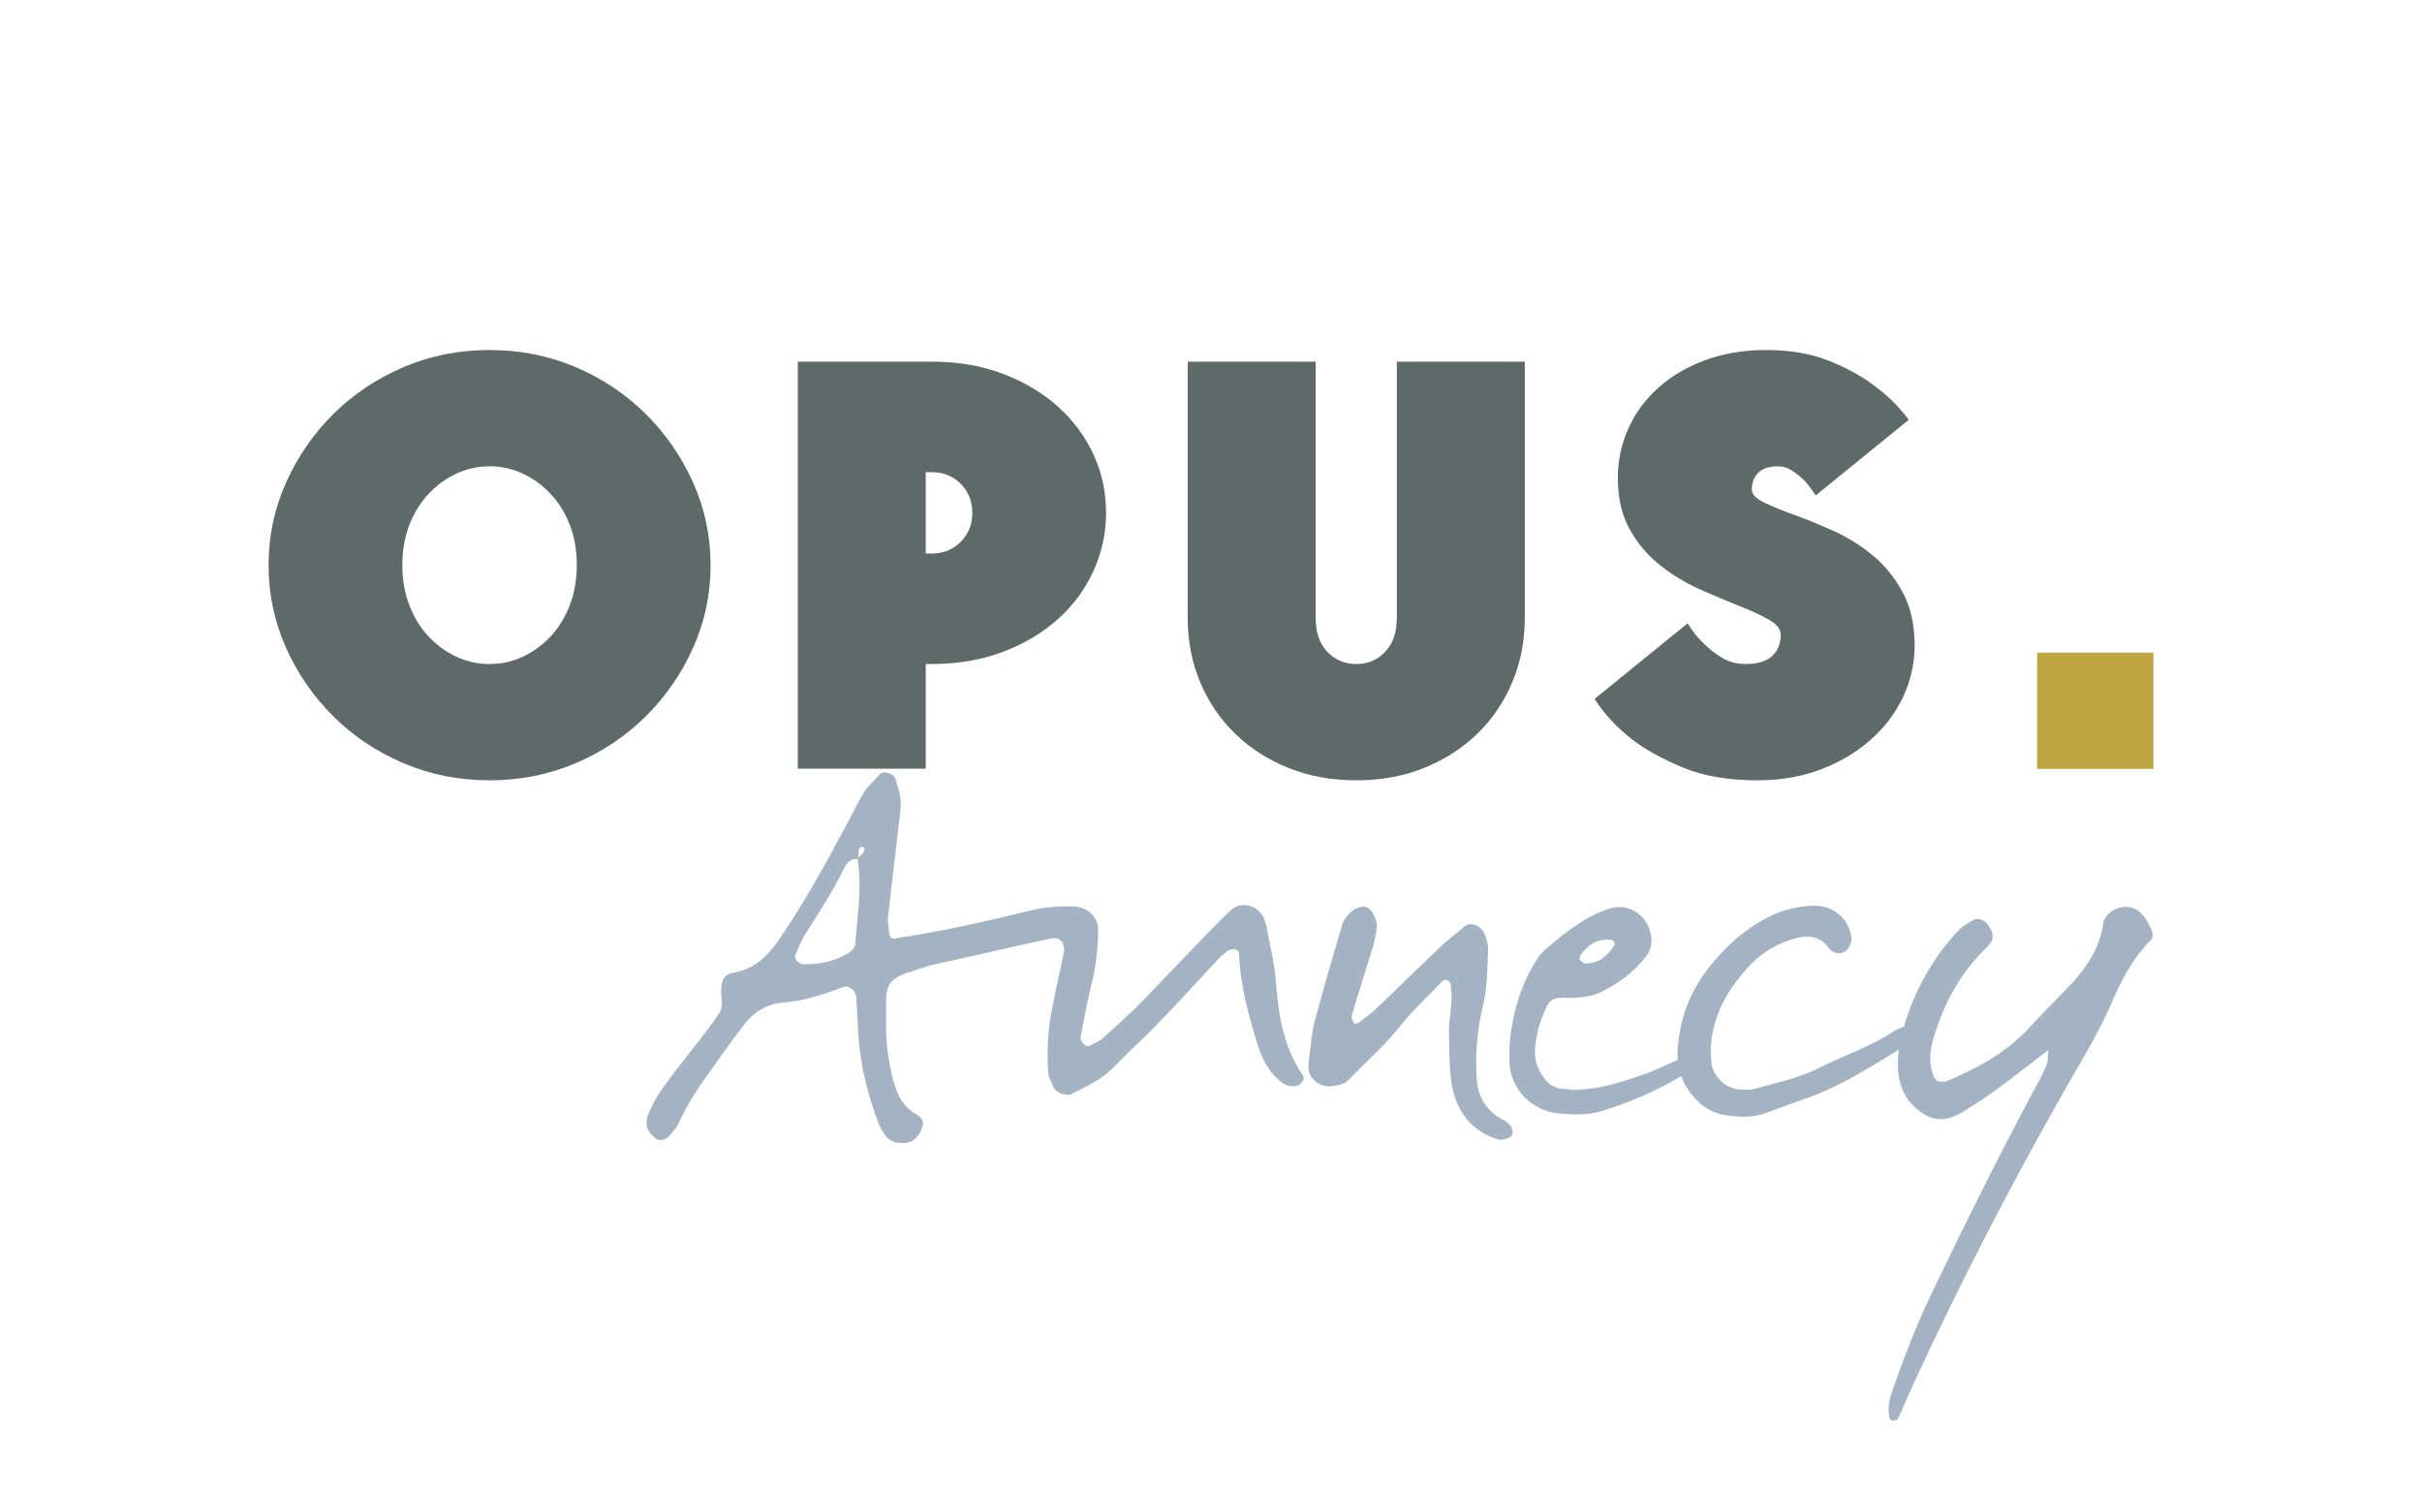 <?xml version="1.0" encoding="UTF-8"?> <svg xmlns="http://www.w3.org/2000/svg" xmlns:xlink="http://www.w3.org/1999/xlink" version="1.1" x="0px" y="0px" viewBox="0 0 233.21 145.58" style="enable-background:new 0 0 233.21 145.58;" xml:space="preserve"> <style type="text/css"> .st0{fill:#C0A643;} .st1{fill:#5E6A68;} .st2{fill:#A3B3C4;} </style> <g id="FOND_COULEUR"> </g> <g id="CARRÉ_COULEUR"> </g> <g id="typo_:_Opus"> </g> <g id="typo_:_Annecy"> <rect x="196.15" y="62.85" class="st0" width="11.2" height="11.2"></rect> <g> <path class="st1" d="M66.74,62.38c-1.12,2.5-2.64,4.7-4.56,6.61c-1.92,1.9-4.17,3.41-6.75,4.51s-5.34,1.65-8.29,1.65 s-5.71-0.55-8.29-1.65c-2.58-1.1-4.83-2.6-6.75-4.51c-1.92-1.9-3.44-4.11-4.56-6.61c-1.12-2.5-1.68-5.15-1.68-7.95 c0-2.8,0.56-5.45,1.68-7.95c1.12-2.5,2.64-4.7,4.56-6.61c1.92-1.9,4.17-3.41,6.75-4.51c2.58-1.1,5.34-1.65,8.29-1.65 s5.71,0.55,8.29,1.65s4.83,2.6,6.75,4.51c1.92,1.9,3.44,4.11,4.56,6.61c1.12,2.5,1.68,5.15,1.68,7.95 C68.42,57.23,67.86,59.88,66.74,62.38z M54.87,50.57c-0.45-1.16-1.06-2.16-1.85-3c-0.78-0.84-1.68-1.49-2.69-1.96 s-2.07-0.7-3.19-0.7c-1.12,0-2.18,0.23-3.19,0.7s-1.9,1.12-2.69,1.96s-1.4,1.84-1.85,3s-0.67,2.45-0.67,3.86 c0,1.38,0.22,2.66,0.67,3.84c0.45,1.18,1.06,2.18,1.85,3.02s1.68,1.49,2.69,1.96s2.07,0.7,3.19,0.7c1.12,0,2.18-0.23,3.19-0.7 s1.9-1.12,2.69-1.96c0.78-0.84,1.4-1.85,1.85-3.02c0.45-1.18,0.67-2.45,0.67-3.84C55.54,53.01,55.32,51.72,54.87,50.57z"></path> <path class="st1" d="M76.82,74.03v-39.2H89.7c2.54,0,4.83,0.39,6.89,1.18c2.05,0.78,3.82,1.84,5.29,3.16s2.61,2.87,3.42,4.62 s1.2,3.62,1.2,5.6c0,1.94-0.4,3.8-1.2,5.57s-1.94,3.32-3.42,4.65s-3.24,2.38-5.29,3.16c-2.05,0.78-4.35,1.18-6.89,1.18h-0.56 v10.08H76.82z M92.5,52.19c0.75-0.75,1.12-1.68,1.12-2.8c0-1.12-0.37-2.05-1.12-2.8c-0.75-0.75-1.68-1.12-2.8-1.12h-0.56v7.84 h0.56C90.82,53.31,91.75,52.94,92.5,52.19z"></path> <path class="st1" d="M133.38,62.77c0.75-0.78,1.12-1.89,1.12-3.3V34.83h12.32v24.64c0,2.24-0.4,4.31-1.2,6.22 c-0.8,1.9-1.92,3.56-3.36,4.96c-1.44,1.4-3.14,2.5-5.12,3.3c-1.98,0.8-4.16,1.2-6.55,1.2c-2.39,0-4.57-0.4-6.55-1.2 s-3.69-1.9-5.12-3.3c-1.44-1.4-2.56-3.05-3.36-4.96c-0.8-1.9-1.2-3.98-1.2-6.22V34.83h12.32v24.64c0,1.42,0.37,2.52,1.12,3.3 c0.75,0.78,1.68,1.18,2.8,1.18S132.63,63.56,133.38,62.77z"></path> <path class="st1" d="M183.25,67.11c-0.73,1.55-1.76,2.92-3.11,4.12c-1.34,1.19-2.94,2.15-4.79,2.86 c-1.85,0.71-3.89,1.06-6.13,1.06c-2.8,0-5.19-0.41-7.17-1.23s-3.6-1.72-4.87-2.69c-1.49-1.16-2.71-2.46-3.64-3.92l8.96-7.28 c0.45,0.75,0.97,1.4,1.57,1.96c0.52,0.52,1.11,0.98,1.76,1.37c0.65,0.39,1.41,0.59,2.27,0.59c1.12,0,1.96-0.25,2.52-0.76 c0.56-0.5,0.84-1.19,0.84-2.04c0-0.56-0.38-1.05-1.15-1.48c-0.76-0.43-1.74-0.88-2.91-1.34c-1.18-0.47-2.44-1-3.78-1.6 c-1.34-0.6-2.6-1.36-3.78-2.3c-1.18-0.93-2.15-2.08-2.91-3.44c-0.77-1.36-1.15-3.01-1.15-4.96c0-1.68,0.34-3.27,1.01-4.76 c0.67-1.49,1.63-2.8,2.88-3.92c1.25-1.12,2.75-2.01,4.51-2.66s3.71-0.98,5.88-0.98c2.31,0,4.33,0.35,6.05,1.04 c1.72,0.69,3.14,1.47,4.26,2.32c1.34,0.97,2.48,2.09,3.42,3.36l-8.96,7.28c-0.34-0.52-0.69-0.99-1.06-1.4 c-0.37-0.37-0.77-0.7-1.2-0.98s-0.89-0.42-1.37-0.42c-0.86,0-1.49,0.21-1.9,0.62c-0.41,0.41-0.62,0.95-0.62,1.62 c0,0.45,0.38,0.86,1.15,1.23c0.77,0.37,1.74,0.78,2.91,1.2c1.18,0.43,2.44,0.94,3.78,1.54s2.6,1.38,3.78,2.35 c1.18,0.97,2.15,2.17,2.91,3.58c0.77,1.42,1.15,3.15,1.15,5.21C184.34,63.95,183.97,65.56,183.25,67.11z"></path> </g> <g> <path class="st2" d="M86.02,104.1c0.39,1.43,0.98,2.54,2.28,3.25c0.39,0.26,0.71,0.58,0.52,1.17c-0.33,1.04-1.04,1.62-1.95,1.56 c-0.65,0-1.23-0.2-1.62-0.72c-0.26-0.39-0.52-0.78-0.65-1.17c-1.04-2.73-1.75-5.53-1.95-8.52c-0.07-1.17-0.13-2.41-0.2-3.64 c-0.06-0.65-0.71-1.17-1.24-0.98c-1.88,0.71-3.77,1.36-5.79,1.5c-1.62,0.13-2.92,0.98-3.83,2.21c-1.3,1.69-2.54,3.45-3.77,5.2 c-0.98,1.37-1.82,2.79-2.54,4.35c-0.2,0.39-0.52,0.72-0.85,1.11c-0.26,0.32-0.91,0.52-1.23,0.26c-0.33-0.26-0.72-0.58-0.85-0.98 s-0.13-0.98,0.07-1.36c0.33-0.85,0.78-1.69,1.3-2.41c1.04-1.5,2.21-2.93,3.32-4.36c0.78-0.97,1.5-1.95,2.21-2.99 c0.33-0.52,0.26-1.1,0.2-1.76c-0.07-1.36,0.19-1.95,1.17-2.15c2.01-0.32,3.25-1.56,4.35-3.12c2.41-3.51,4.49-7.28,6.5-11.05 c0.58-1.04,1.1-2.21,1.75-3.25c0.39-0.58,0.97-1.1,1.5-1.69c0.39-0.39,1.37-0.06,1.5,0.46c0.33,1.04,0.65,2.02,0.46,3.19 c-0.39,3.31-0.78,6.63-1.17,10.01c-0.07,0.58,0.06,1.17,0.13,1.75c0,0.13,0.13,0.33,0.26,0.39s0.26,0.06,0.39,0 c4.29-0.65,8.45-1.56,12.61-2.6c1.5-0.39,2.99-0.52,4.49-0.46c1.37,0.06,2.41,1.04,2.34,2.34c0,1.69-0.2,3.31-0.59,5 c-0.45,1.75-0.78,3.58-1.1,5.33c0,0.26,0.26,0.52,0.46,0.72c0.06,0.06,0.33,0.06,0.46,0c0.39-0.2,0.84-0.39,1.17-0.65 c1.17-1.04,2.28-2.08,3.38-3.12c2.15-2.21,4.23-4.42,6.37-6.63c0.85-0.85,1.69-1.76,2.6-2.6c1.1-1.04,2.86-0.46,3.31,0.98 c0,0.19,0.13,0.32,0.13,0.45c0.39,1.95,0.84,3.9,0.97,5.85c0.26,3.12,0.78,6.04,2.6,8.65c0.19,0.33-0.26,0.91-0.72,0.98 c-0.52,0.06-0.91-0.06-1.3-0.32c-1.17-0.85-1.82-2.08-2.28-3.38c-0.91-2.92-1.75-5.85-1.88-8.97c0-0.39-0.26-0.52-0.58-0.52 c-0.2,0.06-0.33,0.06-0.46,0.13c-0.33,0.26-0.71,0.52-1.04,0.91c-1.88,2.02-3.71,4.03-5.66,6.04c-1.43,1.5-3.05,2.93-4.55,4.49 c-1.11,1.1-2.54,1.69-3.9,2.41c-0.39,0.19-1.37-0.13-1.62-0.58c-0.26-0.58-0.58-1.11-0.58-1.69c-0.13-2.15,0-4.29,0.46-6.37 c0.33-1.69,0.71-3.31,1.04-4.94c0.2-0.98-0.39-1.63-1.24-1.43c-3.9,0.84-7.74,1.75-11.64,2.6c-0.71,0.19-1.43,0.52-2.21,0.71 c-1.5,0.52-2.01,1.17-2.01,2.67c0,0.78,0,1.5,0,2.28C85.3,100.52,85.56,102.28,86.02,104.1z M81.27,83.62 c-1.04,2.21-2.41,4.23-3.71,6.31c-0.39,0.58-0.65,1.3-0.97,2.02c-0.2,0.32,0.26,0.85,0.71,0.91c1.5,0.06,2.99-0.26,4.35-1.04 c0.39-0.26,0.72-0.59,0.72-1.04c0.19-2.73,0.65-5.4,0.19-8.13c0.2-0.19,0.46-0.33,0.58-0.58c0.2-0.33,0.07-0.52-0.26-0.52 c-0.06,0-0.13,0.19-0.2,0.32c0,0.26,0,0.59-0.06,0.85C81.92,82.65,81.53,83.1,81.27,83.62z"></path> <path class="st2" d="M139.64,94.67c-0.06-0.06-0.13-0.26-0.26-0.26c-0.13-0.07-0.33-0.07-0.46,0.06c-1.3,1.36-2.73,2.67-3.9,4.1 c-1.56,2.01-3.44,3.64-5.2,5.46c-0.39,0.39-1.04,0.52-1.62,0.58c-1.23,0.13-2.34-0.84-2.21-2.08c0.2-1.5,0.26-2.99,0.65-4.35 c0.78-2.99,1.69-5.98,2.54-8.91c0.06-0.33,0.2-0.58,0.39-0.85c0.39-0.58,0.98-1.1,1.75-1.1c0.65-0.06,1.37,1.23,1.24,2.08 c-0.06,0.58-0.2,1.1-0.33,1.69c-0.71,2.28-1.43,4.49-2.08,6.76c-0.06,0.2,0.13,0.52,0.26,0.72c0,0.06,0.32,0,0.39-0.07 c0.52-0.39,0.97-0.71,1.43-1.1c2.21-2.08,4.42-4.29,6.7-6.44c0.65-0.58,1.37-1.1,2.02-1.69c0.78-0.65,1.75,0,2.08,0.84 c0.13,0.46,0.26,0.85,0.26,1.3c-0.07,1.75-0.07,3.51-0.46,5.27c-0.58,2.34-0.78,4.68-0.65,7.02c0.07,1.76,0.78,3.12,2.34,4.03 c0.26,0.13,0.52,0.26,0.71,0.46c0.33,0.2,0.52,0.91,0.33,1.17c-0.2,0.26-0.91,0.46-1.24,0.39c-2.67-0.78-4.1-2.73-4.55-5.4 c-0.26-1.69-0.2-3.51-0.26-5.27C139.58,97.6,139.97,96.17,139.64,94.67z"></path> <path class="st2" d="M158.69,103.32c1.23-0.46,2.41-1.1,3.64-1.56c0.2-0.13,0.52,0.06,0.71,0.13c0.33,0.13,0.2,0.71-0.13,0.98 c-0.13,0.13-0.19,0.19-0.33,0.33c-2.53,1.62-5.33,2.86-8.25,3.77c-1.37,0.46-2.86,0.39-4.29,0.26c-2.47-0.26-4.49-2.21-4.68-4.68 c-0.06-1.3,0-2.67,0.26-3.96c0.39-2.21,1.17-4.36,2.4-6.24c0.2-0.33,0.46-0.65,0.78-0.91c1.5-1.3,3.06-2.54,4.88-3.45 c0.46-0.19,0.98-0.39,1.43-0.52c1.75-0.52,3.51,0.72,3.83,2.47c0.2,0.85,0,1.62-0.52,2.27c-1.17,1.5-2.67,2.54-4.35,3.38 c-0.85,0.39-1.82,0.46-2.73,0.52c-0.39,0-0.78-0.06-1.17,0c-0.58,0-1.04,0.32-1.24,0.85c-0.58,1.17-0.97,2.47-1.1,3.77 c-0.13,1.1,0.13,2.15,0.78,2.99c0.39,0.59,0.91,0.98,1.56,1.11c0.52,0.06,1.11,0.06,1.24,0.13 C154.2,104.94,156.48,104.1,158.69,103.32z M152.64,92.79c1.3,0,2.15-0.72,2.8-1.76c0.06-0.06,0-0.26,0-0.32 c-0.07-0.07-0.2-0.2-0.33-0.2c-1.3-0.13-2.21,0.46-2.93,1.5c-0.06,0.13-0.06,0.26-0.13,0.39 C152.25,92.53,152.45,92.79,152.64,92.79z"></path> <path class="st2" d="M164.79,102.34c0.13,1.36,1.5,2.6,2.86,2.6c0.39,0,0.84,0.06,1.24-0.06c2.01-0.58,4.09-0.98,5.98-1.89 c2.54-1.3,5.2-2.15,7.54-3.71c0.46-0.26,1.04-0.46,1.56-0.52c0.26-0.06,0.52,0.19,0.72,0.39c0.19,0.26,0.13,0.52-0.07,0.78 c-0.13,0.06-0.2,0.2-0.33,0.26c-2.99,1.82-5.92,3.77-9.17,5.14c-1.69,0.65-3.45,1.23-5.14,1.88c-1.1,0.39-2.21,0.39-3.31,0.26 c-1.5-0.13-2.67-0.72-3.64-1.89c-1.04-1.23-1.56-2.6-1.5-4.23c0.13-3.06,1.11-5.72,2.99-8.13c1.69-2.15,3.64-3.9,6.11-5.07 c1.43-0.65,2.92-0.98,4.49-0.91c1.56,0.13,2.92,1.37,3.12,2.92c0.13,0.59-0.13,1.17-0.65,1.5c-0.19,0.13-0.52,0.2-0.71,0.13 c-0.26-0.06-0.58-0.2-0.71-0.39c-0.98-1.43-2.28-1.37-3.71-0.91c-1.82,0.58-3.25,1.56-4.49,3.06c-1.11,1.3-2.01,2.6-2.6,4.23 c-0.45,1.24-0.65,2.47-0.65,3.71C164.73,101.76,164.79,102.08,164.79,102.34z"></path> <path class="st2" d="M207.05,90.58c-1.75,1.76-2.86,3.97-3.83,6.24c-1.37,3.12-3.25,6.05-4.94,9.1c-5,8.84-9.69,17.94-13.98,27.24 c-0.52,1.17-1.04,2.34-1.56,3.51c-0.06,0.06-0.26,0.13-0.39,0.13c-0.26,0.06-0.46-0.13-0.46-0.52c-0.13-0.84,0.07-1.69,0.39-2.54 c1.1-3.12,2.27-6.18,3.71-9.17c3.18-6.63,6.44-13.2,9.88-19.63c0.46-0.78,0.85-1.56,1.17-2.34c0.2-0.45,0.13-0.98,0.2-1.49 c-2.47,1.88-4.88,3.9-7.54,5.52c-0.46,0.33-0.98,0.65-1.5,0.85c-0.98,0.46-1.95,0.39-2.86-0.13c-1.95-1.17-2.67-2.99-2.6-5.14 c0.07-1.89,0.65-3.71,1.3-5.46c1.1-2.67,2.6-5.14,4.62-7.22c0.39-0.39,0.91-0.65,1.43-0.98c0.33-0.13,0.85,0,1.17,0.33 c0.72,0.85,0.85,1.56,0.13,2.27c-2.6,2.47-4.22,5.46-5.2,8.78c-0.39,1.3-0.52,2.54,0.06,3.84c0.2,0.26,0.39,0.46,0.71,0.39 c0.13,0,0.26,0.07,0.39,0c3.12-1.3,5.98-2.86,8.25-5.4c1.37-1.5,2.79-2.86,4.16-4.35c1.37-1.56,2.41-3.25,2.73-5.33 c0.06-0.58,0.39-1.04,0.91-1.36c0.97-0.58,2.01-0.52,2.79,0.26c0.39,0.39,0.65,0.91,0.91,1.43 C207.31,89.8,207.37,90.32,207.05,90.58z"></path> </g> </g> </svg> 